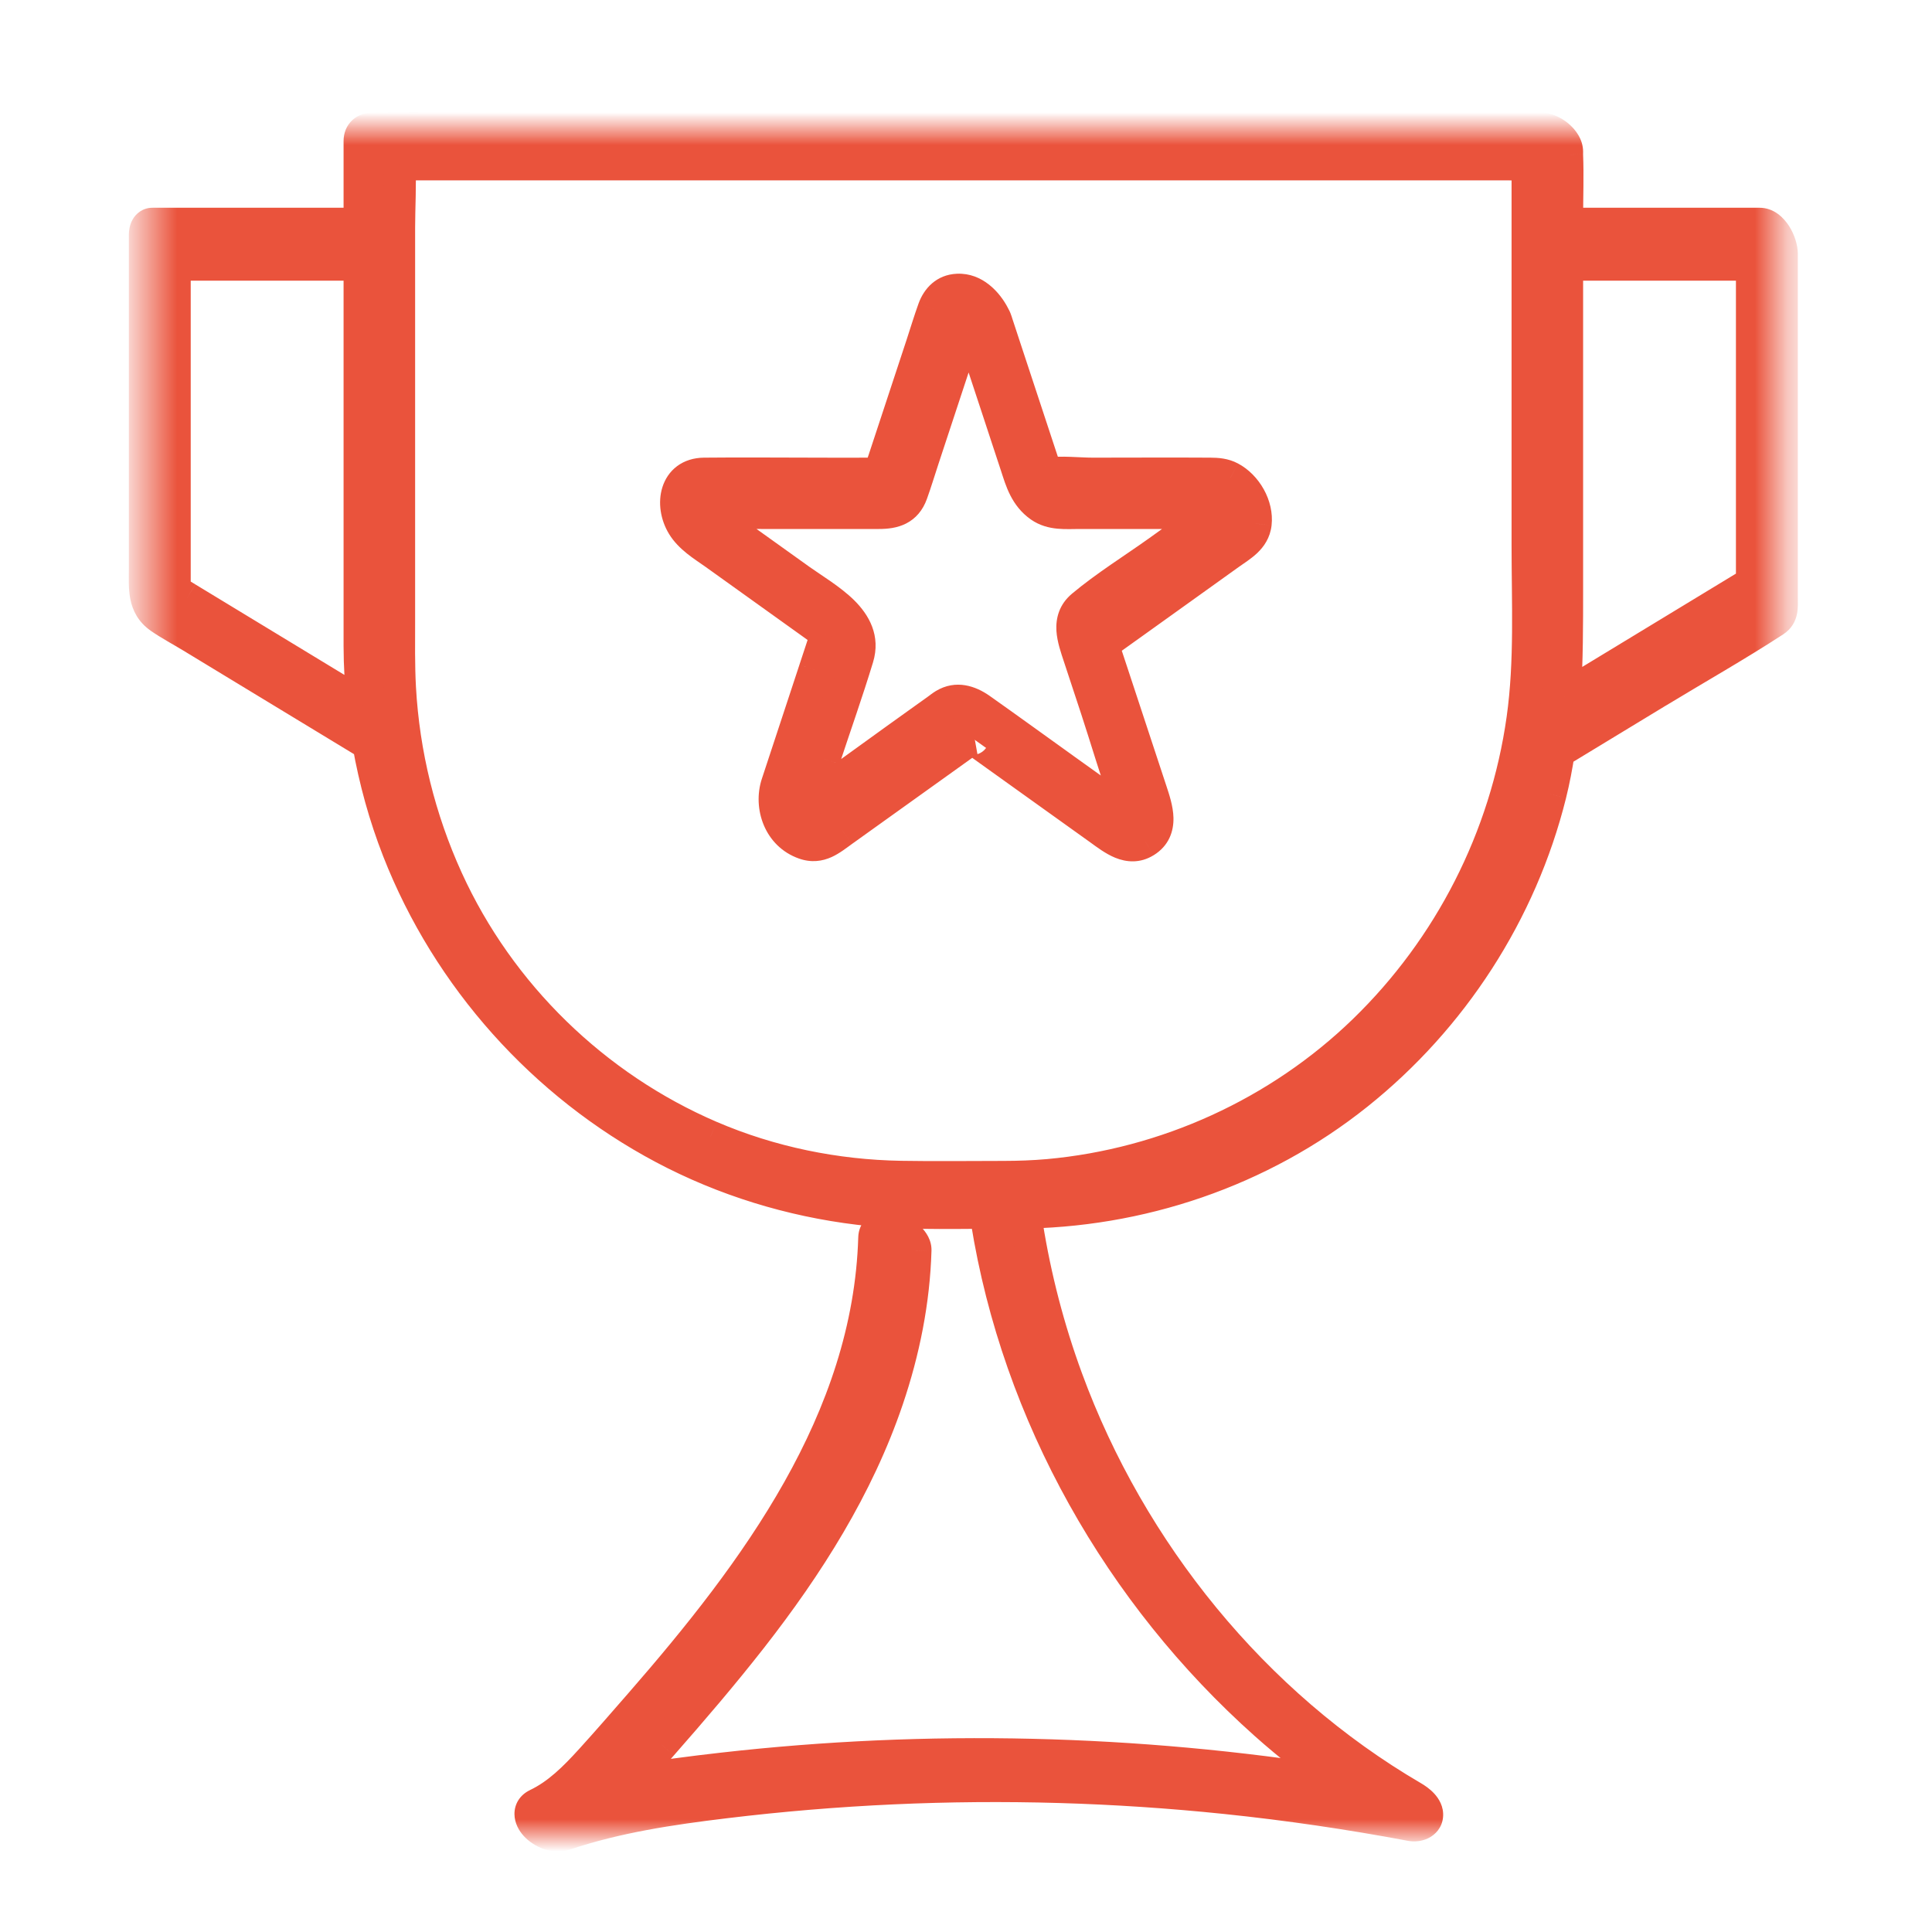 <svg width="60" height="60" viewBox="0 0 60 60" fill="none" xmlns="http://www.w3.org/2000/svg">
<mask id="mask0_438_17094" style="mask-type:alpha" maskUnits="userSpaceOnUse" x="4" y="3" width="52" height="54">
<path fill-rule="evenodd" clip-rule="evenodd" d="M4.5 3.981H55.334V57H4.5V3.981Z" fill="white"/>
</mask>
<g mask="url(#mask0_438_17094)">
<path fill-rule="evenodd" clip-rule="evenodd" d="M48.593 21.627C48.665 20.519 48.665 19.405 48.665 18.284V10.406V8.216H54.254H54.411V16.941V18.096C52.472 19.273 50.533 20.45 48.593 21.627ZM47.286 22.324C46.769 26.011 45.019 29.43 42.364 32.006C39.716 34.573 36.207 36.165 32.558 36.495C32.098 36.536 31.636 36.551 31.175 36.553C30.11 36.553 29.044 36.568 27.98 36.55C25.954 36.516 23.932 36.104 22.065 35.302C18.484 33.764 15.517 30.895 13.882 27.305C13.031 25.434 12.533 23.419 12.419 21.361C12.379 20.651 12.392 19.937 12.392 19.226V11.147V7.074C12.392 6.426 12.435 5.755 12.405 5.101H15.594H24.275H34.738H43.781H46.772C46.994 5.101 47.218 5.108 47.443 5.113V8.937V16.922C47.443 18.712 47.535 20.548 47.286 22.324ZM5.808 18.577C5.68 18.5 5.552 18.422 5.423 18.344V9.262V8.216H11.164H11.17V9.909V18.441C11.17 18.982 11.169 19.522 11.17 20.063C11.171 20.674 11.208 21.286 11.273 21.895C9.451 20.789 7.629 19.683 5.808 18.577ZM55.333 18.561V16.822V11.507V7.885C55.333 7.54 55.048 6.952 54.645 6.952H48.671H48.665V6.751C48.665 6.106 48.691 5.454 48.665 4.808C48.663 4.777 48.665 4.745 48.665 4.714C48.665 4.348 48.189 3.996 47.858 3.996H44.241H35.559H25.097H16.053C14.585 3.996 13.113 3.963 11.646 3.996C11.626 3.996 11.605 3.996 11.585 3.996C11.339 3.996 11.17 4.129 11.17 4.383V6.952H5.58H4.736C4.563 6.952 4.502 7.139 4.502 7.282V15.729V17.7C4.502 18.244 4.442 18.81 4.963 19.175C5.27 19.391 5.611 19.569 5.931 19.763C6.647 20.198 7.363 20.633 8.08 21.067C9.201 21.748 10.323 22.429 11.444 23.11C11.643 24.237 11.949 25.346 12.366 26.411C13.916 30.371 16.884 33.675 20.609 35.652C22.494 36.652 24.556 37.285 26.668 37.54C27.996 37.7 29.342 37.667 30.678 37.66C30.645 37.722 30.631 37.801 30.647 37.905C31.611 43.943 34.779 49.514 39.303 53.545C40.041 54.202 40.82 54.808 41.627 55.373C35.291 54.362 28.82 54.204 22.446 54.927C21.483 55.037 20.516 55.158 19.559 55.328C19.898 54.952 20.222 54.561 20.55 54.188C21.503 53.102 22.444 52.005 23.334 50.866C25.089 48.619 26.643 46.175 27.564 43.452C28.069 41.962 28.382 40.408 28.429 38.833C28.445 38.279 27.173 37.807 27.154 38.434C26.986 44.107 23.45 48.827 19.894 52.908C19.38 53.499 18.866 54.091 18.339 54.671C17.855 55.203 17.331 55.731 16.676 56.043C16.393 56.178 16.445 56.474 16.632 56.678C16.842 56.909 17.224 57.072 17.532 56.968C19.145 56.425 20.826 56.175 22.509 55.971C24.238 55.762 25.975 55.617 27.715 55.538C31.166 55.379 34.626 55.48 38.063 55.837C39.992 56.037 41.913 56.319 43.821 56.678C44.026 56.717 44.294 56.627 44.317 56.389C44.342 56.127 44.064 55.92 43.871 55.807C38.942 52.927 35.107 48.2 33.13 42.812C32.565 41.272 32.15 39.679 31.891 38.058C31.866 37.9 31.734 37.76 31.566 37.658H31.567C35.388 37.647 39.151 36.378 42.157 33.976C45.093 31.631 47.234 28.34 48.149 24.666C48.258 24.227 48.34 23.787 48.408 23.347C49.428 22.728 50.448 22.109 51.467 21.49C52.678 20.755 53.918 20.055 55.106 19.282C55.369 19.11 55.333 18.845 55.333 18.561Z" fill="#EA533C"/>
<path d="M48.665 8.216V7.716H48.165V8.216H48.665ZM54.411 8.216H54.911V7.716H54.411V8.216ZM54.411 18.096L54.671 18.523L54.911 18.377V18.096H54.411ZM42.364 32.006L42.712 32.365L42.712 32.365L42.364 32.006ZM32.558 36.495L32.603 36.993L32.603 36.993L32.558 36.495ZM31.175 36.553V37.053L31.176 37.053L31.175 36.553ZM27.98 36.55L27.971 37.05L27.971 37.05L27.98 36.55ZM22.065 35.302L22.263 34.843L22.262 34.843L22.065 35.302ZM13.882 27.305L13.427 27.512L13.427 27.512L13.882 27.305ZM12.419 21.361L11.92 21.389L11.92 21.389L12.419 21.361ZM12.405 5.101V4.601H11.882L11.906 5.124L12.405 5.101ZM47.443 5.113H47.943V4.623L47.453 4.613L47.443 5.113ZM5.423 18.344H4.923V18.626L5.164 18.772L5.423 18.344ZM5.423 8.216V7.716H4.923V8.216H5.423ZM11.17 8.216H11.67V7.716H11.17V8.216ZM11.17 20.063L10.67 20.064L10.67 20.064L11.17 20.063ZM11.273 21.895L11.013 22.322L11.877 22.846L11.77 21.842L11.273 21.895ZM48.665 6.952H48.165V7.452H48.665V6.952ZM48.665 4.808L49.164 4.788L49.164 4.787L48.665 4.808ZM11.646 3.996L11.652 4.496L11.657 4.496L11.646 3.996ZM11.17 6.952V7.452H11.67V6.952H11.17ZM4.963 19.175L4.676 19.585L4.676 19.585L4.963 19.175ZM5.931 19.763L5.671 20.191L5.672 20.191L5.931 19.763ZM8.08 21.067L8.339 20.64L8.339 20.64L8.08 21.067ZM11.444 23.11L11.937 23.023L11.897 22.8L11.704 22.682L11.444 23.11ZM12.366 26.411L11.9 26.593L11.9 26.593L12.366 26.411ZM20.609 35.652L20.844 35.21L20.844 35.21L20.609 35.652ZM26.668 37.54L26.608 38.036L26.608 38.036L26.668 37.54ZM30.678 37.66L31.12 37.894L31.511 37.155L30.675 37.16L30.678 37.66ZM30.647 37.905L30.153 37.983L30.153 37.984L30.647 37.905ZM39.303 53.545L38.971 53.918L38.971 53.918L39.303 53.545ZM41.627 55.373L41.548 55.867L41.913 54.964L41.627 55.373ZM22.446 54.927L22.389 54.43L22.389 54.43L22.446 54.927ZM19.559 55.328L19.188 54.993L18.211 56.076L19.647 55.82L19.559 55.328ZM20.55 54.188L20.175 53.858L20.174 53.858L20.55 54.188ZM23.334 50.866L23.728 51.174L23.728 51.174L23.334 50.866ZM27.564 43.452L27.091 43.292L27.091 43.292L27.564 43.452ZM28.429 38.833L27.929 38.817L27.929 38.818L28.429 38.833ZM27.154 38.434L27.654 38.449L27.654 38.449L27.154 38.434ZM19.894 52.908L19.517 52.58L19.517 52.58L19.894 52.908ZM18.339 54.671L18.709 55.007L18.709 55.007L18.339 54.671ZM16.676 56.043L16.461 55.591L16.461 55.592L16.676 56.043ZM16.632 56.678L17.001 56.342L17.001 56.341L16.632 56.678ZM17.532 56.968L17.692 57.442L17.692 57.442L17.532 56.968ZM22.509 55.971L22.569 56.468L22.569 56.468L22.509 55.971ZM27.715 55.538L27.737 56.037L27.737 56.037L27.715 55.538ZM38.063 55.837L38.114 55.34H38.114L38.063 55.837ZM43.821 56.678L43.728 57.169L43.728 57.169L43.821 56.678ZM44.317 56.389L44.815 56.436L44.815 56.436L44.317 56.389ZM43.871 55.807L43.619 56.239L43.62 56.239L43.871 55.807ZM33.13 42.812L33.599 42.64L33.599 42.64L33.13 42.812ZM31.891 38.058L31.397 38.136L31.397 38.137L31.891 38.058ZM31.566 37.658V37.158H29.771L31.307 38.086L31.566 37.658ZM31.567 37.658V38.158L31.568 38.158L31.567 37.658ZM42.157 33.976L42.469 34.367L42.469 34.367L42.157 33.976ZM48.149 24.666L48.634 24.787L48.634 24.786L48.149 24.666ZM48.408 23.347L48.148 22.92L47.949 23.041L47.914 23.271L48.408 23.347ZM51.467 21.49L51.208 21.063L51.208 21.063L51.467 21.49ZM55.106 19.282L54.833 18.863L54.833 18.863L55.106 19.282ZM49.092 21.66C49.166 20.532 49.165 19.402 49.165 18.284H48.165C48.165 19.408 48.165 20.506 48.094 21.595L49.092 21.66ZM49.165 18.284V10.406H48.165V18.284H49.165ZM49.165 10.406V8.216H48.165V10.406H49.165ZM48.665 8.716H54.254V7.716H48.665V8.716ZM54.254 8.716H54.411V7.716H54.254V8.716ZM53.911 8.216V16.941H54.911V8.216H53.911ZM53.911 16.941V18.096H54.911V16.941H53.911ZM54.152 17.668C52.212 18.846 50.273 20.023 48.334 21.2L48.853 22.055C50.792 20.878 52.731 19.701 54.671 18.523L54.152 17.668ZM46.791 22.255C46.289 25.831 44.592 29.148 42.015 31.647L42.712 32.365C45.447 29.712 47.249 26.191 47.781 22.394L46.791 22.255ZM42.015 31.647C39.451 34.134 36.049 35.677 32.513 35.997L32.603 36.993C36.364 36.653 39.981 35.013 42.712 32.365L42.015 31.647ZM32.513 35.997C32.072 36.036 31.625 36.052 31.173 36.053L31.176 37.053C31.648 37.051 32.125 37.036 32.603 36.993L32.513 35.997ZM31.175 36.053C30.1 36.053 29.047 36.068 27.988 36.05L27.971 37.05C29.041 37.068 30.12 37.053 31.175 37.053V36.053ZM27.988 36.05C26.024 36.017 24.066 35.618 22.263 34.843L21.868 35.762C23.798 36.591 25.884 37.014 27.971 37.05L27.988 36.05ZM22.262 34.843C18.794 33.353 15.919 30.574 14.337 27.098L13.427 27.512C15.114 31.217 18.174 34.175 21.868 35.762L22.262 34.843ZM14.337 27.098C13.511 25.283 13.029 23.329 12.918 21.334L11.92 21.389C12.038 23.509 12.55 25.585 13.427 27.512L14.337 27.098ZM12.918 21.334C12.88 20.641 12.892 19.949 12.892 19.226H11.892C11.892 19.925 11.879 20.661 11.92 21.389L12.918 21.334ZM12.892 19.226V11.147H11.892V19.226H12.892ZM12.892 11.147V7.074H11.892V11.147H12.892ZM12.892 7.074C12.892 6.477 12.935 5.74 12.905 5.079L11.906 5.124C11.935 5.769 11.892 6.376 11.892 7.074H12.892ZM12.405 5.601H15.594V4.601H12.405V5.601ZM15.594 5.601H24.275V4.601H15.594V5.601ZM24.275 5.601H34.738V4.601H24.275V5.601ZM34.738 5.601H43.781V4.601H34.738V5.601ZM43.781 5.601H46.772V4.601H43.781V5.601ZM46.772 5.601C46.987 5.601 47.201 5.608 47.433 5.613L47.453 4.613C47.236 4.609 47 4.601 46.772 4.601V5.601ZM46.943 5.113V8.937H47.943V5.113H46.943ZM46.943 8.937V16.922H47.943V8.937H46.943ZM46.943 16.922C46.943 18.748 47.034 20.524 46.791 22.255L47.781 22.394C48.037 20.572 47.943 18.677 47.943 16.922H46.943ZM6.067 18.149C5.938 18.072 5.812 17.995 5.682 17.916L5.164 18.772C5.292 18.849 5.421 18.928 5.55 19.005L6.067 18.149ZM5.923 18.344V9.262H4.923V18.344H5.923ZM5.923 9.262V8.216H4.923V9.262H5.923ZM5.423 8.716H11.164V7.716H5.423V8.716ZM11.164 8.716H11.17V7.716H11.164V8.716ZM10.67 8.216V9.909H11.67V8.216H10.67ZM10.67 9.909V18.441H11.67V9.909H10.67ZM10.67 18.441C10.67 18.98 10.669 19.523 10.67 20.064L11.67 20.062C11.669 19.522 11.67 18.983 11.67 18.441H10.67ZM10.67 20.064C10.671 20.695 10.709 21.324 10.776 21.947L11.77 21.842C11.707 21.248 11.671 20.654 11.67 20.062L10.67 20.064ZM11.532 21.467C9.711 20.362 7.889 19.256 6.068 18.15L5.549 19.005C7.37 20.111 9.192 21.216 11.013 22.322L11.532 21.467ZM55.833 18.561V16.822H54.833V18.561H55.833ZM55.833 16.822V11.507H54.833V16.822H55.833ZM55.833 11.507V7.885H54.833V11.507H55.833ZM55.833 7.885C55.833 7.601 55.725 7.276 55.561 7.02C55.405 6.776 55.102 6.452 54.645 6.452V7.452C54.618 7.452 54.611 7.441 54.629 7.454C54.649 7.468 54.682 7.501 54.718 7.558C54.754 7.614 54.785 7.68 54.805 7.745C54.827 7.813 54.833 7.862 54.833 7.885H55.833ZM54.645 6.452H48.671V7.452H54.645V6.452ZM48.671 6.452H48.665V7.452H48.671V6.452ZM49.165 6.952V6.751H48.165V6.952H49.165ZM49.165 6.751C49.165 6.135 49.191 5.445 49.164 4.788L48.165 4.829C48.191 5.462 48.165 6.077 48.165 6.751H49.165ZM49.164 4.787C49.163 4.768 49.165 4.776 49.165 4.714H48.165C48.165 4.715 48.163 4.786 48.165 4.83L49.164 4.787ZM49.165 4.714C49.165 4.32 48.921 4.014 48.706 3.834C48.487 3.652 48.176 3.496 47.858 3.496V4.496C47.857 4.496 47.881 4.497 47.928 4.517C47.973 4.536 48.021 4.565 48.065 4.602C48.109 4.639 48.139 4.674 48.154 4.701C48.17 4.728 48.165 4.732 48.165 4.714H49.165ZM47.858 3.496H44.241V4.496H47.858V3.496ZM44.241 3.496H35.559V4.496H44.241V3.496ZM35.559 3.496H25.097V4.496H35.559V3.496ZM25.097 3.496H16.053V4.496H25.097V3.496ZM16.053 3.496C14.601 3.496 13.109 3.463 11.635 3.496L11.657 4.496C13.118 4.463 14.57 4.496 16.053 4.496V3.496ZM11.639 3.496C11.623 3.496 11.615 3.496 11.585 3.496V4.496C11.595 4.496 11.628 4.496 11.652 4.496L11.639 3.496ZM11.585 3.496C11.376 3.496 11.141 3.553 10.953 3.721C10.755 3.897 10.67 4.139 10.67 4.383H11.67C11.67 4.375 11.671 4.385 11.663 4.404C11.655 4.426 11.639 4.448 11.618 4.468C11.575 4.506 11.548 4.496 11.585 4.496V3.496ZM10.67 4.383V6.952H11.67V4.383H10.67ZM11.17 6.452H5.58V7.452H11.17V6.452ZM5.58 6.452H4.736V7.452H5.58V6.452ZM4.736 6.452C4.428 6.452 4.222 6.635 4.119 6.816C4.028 6.978 4.002 7.153 4.002 7.282H5.002C5.002 7.282 5.002 7.282 5.002 7.282C5.002 7.282 5.002 7.282 5.002 7.281C5.002 7.281 5.002 7.281 5.002 7.281C5.002 7.281 5.002 7.28 5.002 7.28C5.002 7.279 5.002 7.278 5.002 7.279C5.002 7.28 5.002 7.283 5 7.287C4.998 7.292 4.995 7.3 4.989 7.31C4.977 7.331 4.951 7.368 4.902 7.4C4.848 7.436 4.788 7.452 4.736 7.452V6.452ZM4.002 7.282V15.729H5.002V7.282H4.002ZM4.002 15.729V17.7H5.002V15.729H4.002ZM4.002 17.7C4.002 17.93 3.984 18.283 4.046 18.601C4.116 18.955 4.289 19.313 4.676 19.585L5.25 18.766C5.116 18.672 5.058 18.564 5.028 18.408C4.99 18.215 5.002 18.013 5.002 17.7H4.002ZM4.676 19.585C4.998 19.811 5.392 20.02 5.671 20.191L6.191 19.336C5.83 19.117 5.541 18.971 5.25 18.766L4.676 19.585ZM5.672 20.191C6.387 20.625 7.104 21.06 7.82 21.495L8.339 20.64C7.622 20.205 6.907 19.771 6.19 19.336L5.672 20.191ZM7.82 21.495C8.942 22.175 10.063 22.856 11.185 23.537L11.704 22.682C10.582 22.001 9.461 21.321 8.339 20.64L7.82 21.495ZM10.952 23.197C11.157 24.355 11.471 25.496 11.9 26.593L12.832 26.229C12.428 25.196 12.13 24.119 11.937 23.023L10.952 23.197ZM11.9 26.593C13.494 30.665 16.545 34.061 20.375 36.094L20.844 35.21C17.223 33.289 14.338 30.076 12.832 26.229L11.9 26.593ZM20.375 36.094C22.315 37.123 24.437 37.774 26.608 38.036L26.727 37.043C24.675 36.796 22.672 36.181 20.844 35.21L20.375 36.094ZM26.608 38.036C27.975 38.201 29.36 38.167 30.681 38.16L30.675 37.16C29.324 37.167 28.017 37.199 26.727 37.043L26.608 38.036ZM30.236 37.426C30.145 37.599 30.123 37.791 30.153 37.983L31.141 37.827C31.139 37.817 31.141 37.822 31.139 37.837C31.137 37.852 31.131 37.873 31.12 37.894L30.236 37.426ZM30.153 37.984C31.137 44.141 34.365 49.815 38.971 53.918L39.636 53.172C35.194 49.214 32.086 43.745 31.141 37.826L30.153 37.984ZM38.971 53.918C39.725 54.59 40.519 55.208 41.34 55.783L41.913 54.964C41.12 54.408 40.358 53.814 39.636 53.172L38.971 53.918ZM41.705 54.88C35.326 53.861 28.809 53.702 22.389 54.43L22.502 55.424C28.83 54.706 35.257 54.862 41.548 55.867L41.705 54.88ZM22.389 54.43C21.424 54.54 20.444 54.663 19.472 54.836L19.647 55.82C20.588 55.653 21.542 55.533 22.502 55.424L22.389 54.43ZM19.93 55.663C20.268 55.289 20.615 54.871 20.926 54.517L20.174 53.858C19.829 54.251 19.528 54.616 19.188 54.993L19.93 55.663ZM20.926 54.517C21.881 53.43 22.829 52.324 23.728 51.174L22.94 50.558C22.058 51.686 21.125 52.775 20.175 53.858L20.926 54.517ZM23.728 51.174C25.501 48.904 27.091 46.41 28.038 43.612L27.091 43.292C26.194 45.941 24.677 48.335 22.94 50.558L23.728 51.174ZM28.038 43.612C28.556 42.082 28.88 40.479 28.928 38.847L27.929 38.818C27.884 40.337 27.581 41.842 27.091 43.292L28.038 43.612ZM28.928 38.847C28.939 38.511 28.755 38.25 28.585 38.088C28.409 37.919 28.185 37.792 27.966 37.718C27.759 37.647 27.485 37.599 27.224 37.674C27.085 37.714 26.937 37.795 26.823 37.938C26.709 38.083 26.66 38.253 26.654 38.419L27.654 38.449C27.654 38.459 27.648 38.507 27.607 38.56C27.566 38.611 27.52 38.629 27.503 38.634C27.489 38.639 27.494 38.634 27.525 38.637C27.555 38.639 27.595 38.648 27.643 38.664C27.743 38.698 27.835 38.754 27.893 38.81C27.959 38.872 27.927 38.878 27.929 38.817L28.928 38.847ZM26.654 38.419C26.492 43.898 23.074 48.498 19.517 52.58L20.271 53.237C23.826 49.157 27.48 44.316 27.654 38.449L26.654 38.419ZM19.517 52.58C19.001 53.172 18.491 53.76 17.969 54.335L18.709 55.007C19.24 54.423 19.758 53.826 20.271 53.237L19.517 52.58ZM17.969 54.334C17.487 54.865 17.02 55.326 16.461 55.591L16.891 56.495C17.642 56.137 18.223 55.542 18.709 55.007L17.969 54.334ZM16.461 55.592C16.152 55.739 15.975 56.019 15.977 56.339C15.98 56.614 16.113 56.852 16.263 57.016L17.001 56.341C16.986 56.325 16.978 56.311 16.975 56.304C16.971 56.297 16.977 56.306 16.977 56.33C16.978 56.358 16.97 56.4 16.944 56.44C16.918 56.48 16.891 56.494 16.891 56.494L16.461 55.592ZM16.262 57.015C16.425 57.194 16.644 57.337 16.879 57.42C17.113 57.503 17.404 57.539 17.692 57.442L17.373 56.494C17.352 56.501 17.298 56.508 17.212 56.477C17.126 56.447 17.049 56.394 17.001 56.342L16.262 57.015ZM17.692 57.442C19.253 56.916 20.891 56.671 22.569 56.468L22.449 55.475C20.762 55.679 19.038 55.934 17.373 56.494L17.692 57.442ZM22.569 56.468C24.286 56.26 26.01 56.116 27.737 56.037L27.692 55.038C25.939 55.118 24.19 55.264 22.449 55.475L22.569 56.468ZM27.737 56.037C31.164 55.88 34.599 55.98 38.011 56.334L38.114 55.34C34.653 54.98 31.168 54.879 27.692 55.038L27.737 56.037ZM38.011 56.334C39.927 56.533 41.834 56.813 43.728 57.169L43.913 56.186C41.993 55.826 40.058 55.542 38.114 55.34L38.011 56.334ZM43.728 57.169C43.927 57.206 44.157 57.185 44.359 57.086C44.575 56.979 44.784 56.764 44.815 56.436L43.819 56.342C43.822 56.307 43.837 56.269 43.861 56.237C43.884 56.207 43.907 56.194 43.916 56.189C43.925 56.185 43.927 56.185 43.921 56.186C43.916 56.187 43.912 56.186 43.913 56.186L43.728 57.169ZM44.815 56.436C44.846 56.105 44.681 55.853 44.544 55.704C44.405 55.552 44.238 55.442 44.123 55.375L43.62 56.239C43.697 56.285 43.766 56.335 43.807 56.38C43.852 56.428 43.813 56.411 43.819 56.342L44.815 56.436ZM44.124 55.376C39.299 52.557 35.538 47.924 33.599 42.64L32.661 42.984C34.675 48.475 38.584 53.297 43.619 56.239L44.124 55.376ZM33.599 42.64C33.045 41.13 32.639 39.569 32.385 37.979L31.397 38.137C31.662 39.79 32.084 41.414 32.661 42.984L33.599 42.64ZM32.385 37.979C32.325 37.606 32.041 37.362 31.824 37.23L31.307 38.086C31.356 38.116 31.386 38.143 31.401 38.16C31.415 38.178 31.403 38.17 31.397 38.136L32.385 37.979ZM31.566 38.158H31.567V37.158H31.566V38.158ZM31.568 38.158C35.498 38.147 39.372 36.842 42.469 34.367L41.845 33.586C38.931 35.914 35.278 37.148 31.565 37.158L31.568 38.158ZM42.469 34.367C45.489 31.954 47.692 28.57 48.634 24.787L47.664 24.545C46.775 28.111 44.697 31.307 41.845 33.586L42.469 34.367ZM48.634 24.786C48.748 24.329 48.833 23.873 48.902 23.423L47.914 23.271C47.847 23.701 47.768 24.125 47.664 24.545L48.634 24.786ZM48.667 23.775C49.687 23.155 50.707 22.537 51.727 21.917L51.208 21.063C50.188 21.682 49.169 22.301 48.148 22.92L48.667 23.775ZM51.727 21.918C52.919 21.194 54.183 20.479 55.378 19.701L54.833 18.863C53.653 19.63 52.438 20.316 51.208 21.063L51.727 21.918ZM55.378 19.701C55.642 19.529 55.764 19.292 55.809 19.058C55.845 18.873 55.833 18.653 55.833 18.561H54.833C54.833 18.601 54.833 18.641 54.834 18.674C54.834 18.708 54.834 18.737 54.834 18.764C54.834 18.82 54.831 18.85 54.827 18.869C54.824 18.884 54.822 18.881 54.829 18.87C54.837 18.858 54.843 18.856 54.833 18.863L55.378 19.701Z" fill="#EA533C"/>
</g>
<path fill-rule="evenodd" clip-rule="evenodd" d="M25.83 19.797C25.849 19.812 25.869 19.827 25.871 19.825C25.855 19.837 25.842 19.823 25.83 19.797ZM35.986 17.117C35.201 17.679 34.35 18.202 33.612 18.822C33.107 19.246 33.339 19.853 33.51 20.374C33.691 20.921 33.871 21.468 34.051 22.015C34.363 22.961 34.639 23.93 34.988 24.865C34.996 24.864 34.999 24.866 34.991 24.871C34.995 24.883 34.999 24.895 35.003 24.906C34.973 24.902 34.958 24.897 34.95 24.892C34.931 24.909 34.907 24.947 34.89 24.961C34.821 25.016 34.752 25.028 34.665 25.035C34.653 25.035 34.743 25.08 34.701 25.067C34.603 25.035 34.491 24.917 34.41 24.858C33.95 24.529 33.491 24.201 33.032 23.872C32.168 23.254 31.309 22.629 30.442 22.017C30.095 21.773 29.706 21.658 29.319 21.891C29.247 21.934 29.18 21.99 29.112 22.038C28.683 22.346 28.254 22.653 27.825 22.96C26.941 23.593 26.066 24.242 25.172 24.86C25.314 24.43 25.456 24 25.597 23.57C25.942 22.524 26.312 21.483 26.633 20.429C26.99 19.257 25.643 18.581 24.857 18.018C23.918 17.346 22.98 16.674 22.042 16.003C22.118 15.953 22.171 15.938 22.267 15.928C22.29 15.926 22.315 15.928 22.338 15.928C22.772 15.921 23.207 15.928 23.642 15.928H27.298C27.764 15.928 28.138 15.817 28.315 15.328C28.443 14.973 28.552 14.609 28.67 14.25C29.055 13.081 29.44 11.913 29.826 10.744C29.862 10.634 29.887 10.502 29.94 10.398C29.964 10.351 29.99 10.309 30.035 10.276C30.048 10.267 30.112 10.247 30.167 10.232C30.445 11.074 30.722 11.916 31 12.758C31.187 13.328 31.375 13.898 31.563 14.467C31.721 14.948 31.851 15.406 32.301 15.723C32.665 15.979 33.099 15.928 33.522 15.928H35.402H37.356H37.651C37.59 15.97 37.53 16.011 37.471 16.053C36.976 16.408 36.481 16.762 35.986 17.117ZM35.007 24.916C35.012 24.93 35.016 24.944 35.022 24.957C35.037 24.999 35.011 24.938 35.007 24.916ZM24.819 25.034C24.818 25.034 24.817 25.034 24.816 25.035C24.75 25.073 24.811 24.955 24.819 25.034ZM38.214 14.836C38.014 14.729 37.807 14.715 37.587 14.713C36.373 14.705 35.159 14.713 33.945 14.713C33.49 14.713 32.97 14.644 32.52 14.713C32.487 14.627 32.443 14.538 32.426 14.487C32.024 13.268 31.622 12.048 31.219 10.828C31.133 10.564 31.046 10.301 30.959 10.038C30.949 10.002 30.939 9.969 30.927 9.941C30.913 9.897 30.889 9.848 30.861 9.799C30.647 9.378 30.243 8.98 29.741 9.001C29.361 9.017 29.117 9.262 28.996 9.597C28.864 9.963 28.752 10.336 28.631 10.706C28.239 11.893 27.847 13.081 27.456 14.269C27.355 14.573 27.309 14.71 26.944 14.713C26.443 14.718 25.943 14.713 25.442 14.713C24.249 14.713 23.055 14.7 21.862 14.713C20.968 14.724 20.807 15.673 21.206 16.325C21.434 16.699 21.816 16.921 22.165 17.171C23.227 17.932 24.289 18.692 25.351 19.453C25.45 19.523 25.549 19.606 25.652 19.679C25.606 19.785 25.581 19.957 25.556 20.031C25.471 20.288 25.387 20.545 25.302 20.802C24.913 21.983 24.524 23.163 24.135 24.343C23.899 25.056 24.215 25.922 24.978 26.191C25.472 26.365 25.803 26.064 26.169 25.802C27.234 25.04 28.3 24.276 29.366 23.513L29.878 23.146C30.021 23.044 30.09 23.011 30.273 22.979C30.25 22.983 30.16 22.897 30.262 22.969C30.316 23.007 30.369 23.046 30.423 23.084C30.62 23.225 30.816 23.366 31.013 23.507L34.16 25.761C34.566 26.051 35.052 26.451 35.566 26.134C36.156 25.769 35.921 25.088 35.748 24.563C35.35 23.356 34.952 22.149 34.554 20.942C34.477 20.71 34.401 20.477 34.324 20.244C34.31 20.201 34.295 20.118 34.274 20.046C34.297 20.008 34.35 19.946 34.356 19.94C34.36 19.936 34.366 19.933 34.37 19.93C34.406 19.896 34.453 19.87 34.492 19.842C34.66 19.722 34.828 19.602 34.996 19.482L38.177 17.203C38.532 16.95 38.94 16.735 38.993 16.259C39.055 15.71 38.704 15.096 38.214 14.836Z" fill="#EA533C"/>
<path d="M25.871 19.825L26.176 20.222L25.586 19.415L25.871 19.825ZM33.612 18.822L33.933 19.205L33.933 19.205L33.612 18.822ZM33.51 20.374L33.035 20.53L33.035 20.53L33.51 20.374ZM34.051 22.015L33.576 22.171L33.576 22.171L34.051 22.015ZM34.988 24.865L34.52 25.04L34.646 25.377L35.006 25.364L34.988 24.865ZM34.991 24.871L34.748 24.434L34.381 24.637L34.518 25.034L34.991 24.871ZM35.003 24.906L34.933 25.401L35.769 25.52L35.471 24.73L35.003 24.906ZM34.95 24.892L35.198 24.458L34.882 24.277L34.612 24.523L34.95 24.892ZM34.89 24.961L35.202 25.352L35.205 25.349L34.89 24.961ZM34.665 25.035L34.687 25.535L34.696 25.534L34.704 25.534L34.665 25.035ZM34.701 25.067L34.545 25.542L34.547 25.543L34.701 25.067ZM34.41 24.858L34.701 24.452L34.701 24.452L34.41 24.858ZM33.032 23.872L32.74 24.278L32.74 24.278L33.032 23.872ZM30.442 22.017L30.73 21.608L30.73 21.608L30.442 22.017ZM29.319 21.891L29.575 22.32L29.576 22.32L29.319 21.891ZM29.112 22.038L29.404 22.445L29.404 22.445L29.112 22.038ZM27.825 22.96L28.116 23.367L28.116 23.367L27.825 22.96ZM25.172 24.86L24.697 24.704L24.23 26.12L25.456 25.272L25.172 24.86ZM25.597 23.57L25.122 23.413L25.122 23.414L25.597 23.57ZM26.633 20.429L27.111 20.575L27.111 20.575L26.633 20.429ZM24.857 18.018L25.148 17.611L25.148 17.611L24.857 18.018ZM22.042 16.003L21.767 15.585L21.159 15.985L21.751 16.409L22.042 16.003ZM22.267 15.928L22.317 16.426L22.319 16.425L22.267 15.928ZM22.338 15.928L22.344 16.428L22.346 16.428L22.338 15.928ZM28.315 15.328L27.844 15.158L27.844 15.158L28.315 15.328ZM28.67 14.25L28.195 14.094L28.195 14.094L28.67 14.25ZM29.826 10.744L30.301 10.901L30.301 10.9L29.826 10.744ZM29.94 10.398L30.385 10.625L30.386 10.624L29.94 10.398ZM30.035 10.276L30.329 10.681L30.33 10.68L30.035 10.276ZM30.167 10.232L30.642 10.076L30.494 9.628L30.038 9.749L30.167 10.232ZM31 12.758L30.525 12.914L30.525 12.914L31 12.758ZM31.563 14.467L31.088 14.624L31.088 14.624L31.563 14.467ZM32.301 15.723L32.588 15.314L32.588 15.314L32.301 15.723ZM37.651 15.928L37.935 16.34L39.253 15.428H37.651V15.928ZM37.471 16.053L37.762 16.46L37.762 16.46L37.471 16.053ZM35.022 24.957L35.489 24.78L35.488 24.778L35.022 24.957ZM24.816 25.035L25.065 25.469L25.078 25.461L25.09 25.453L24.816 25.035ZM37.587 14.713L37.59 14.213L37.59 14.213L37.587 14.713ZM32.52 14.713L32.054 14.894L32.199 15.268L32.595 15.207L32.52 14.713ZM32.426 14.487L32.901 14.332L32.901 14.331L32.426 14.487ZM31.219 10.828L30.745 10.984L30.745 10.984L31.219 10.828ZM30.959 10.038L30.477 10.172L30.481 10.183L30.484 10.194L30.959 10.038ZM30.927 9.941L30.452 10.098L30.458 10.114L30.464 10.129L30.927 9.941ZM30.861 9.799L30.415 10.026L30.42 10.036L30.426 10.045L30.861 9.799ZM29.741 9.001L29.72 8.501L29.72 8.501L29.741 9.001ZM28.996 9.597L29.466 9.767L29.467 9.767L28.996 9.597ZM28.631 10.706L28.156 10.549L28.156 10.549L28.631 10.706ZM27.456 14.269L27.931 14.425L27.931 14.425L27.456 14.269ZM26.944 14.713L26.948 15.213L26.948 15.213L26.944 14.713ZM21.862 14.713L21.868 15.213L21.868 15.213L21.862 14.713ZM21.206 16.325L20.779 16.585L20.779 16.585L21.206 16.325ZM22.165 17.171L22.456 16.764L22.456 16.764L22.165 17.171ZM25.351 19.453L25.06 19.86L25.06 19.86L25.351 19.453ZM25.652 19.679L26.111 19.878L26.271 19.507L25.942 19.272L25.652 19.679ZM25.556 20.031L26.031 20.188L26.031 20.187L25.556 20.031ZM25.302 20.802L24.827 20.645L24.827 20.646L25.302 20.802ZM24.135 24.343L23.66 24.186L23.66 24.186L24.135 24.343ZM24.978 26.191L25.145 25.72L25.145 25.72L24.978 26.191ZM26.169 25.802L25.878 25.396L25.877 25.396L26.169 25.802ZM29.366 23.513L29.075 23.107L29.075 23.107L29.366 23.513ZM29.878 23.146L29.588 22.739L29.587 22.739L29.878 23.146ZM30.273 22.979L30.364 23.47L30.187 22.486L30.273 22.979ZM30.262 22.969L30.55 22.561L30.549 22.56L30.262 22.969ZM30.423 23.084L30.714 22.678L30.714 22.678L30.423 23.084ZM31.013 23.507L30.722 23.914L30.722 23.914L31.013 23.507ZM34.16 25.761L33.869 26.167L33.869 26.167L34.16 25.761ZM35.566 26.134L35.828 26.559L35.829 26.559L35.566 26.134ZM35.748 24.563L36.223 24.407L36.223 24.407L35.748 24.563ZM34.554 20.942L34.079 21.099L34.079 21.099L34.554 20.942ZM34.324 20.244L33.849 20.401L33.849 20.401L34.324 20.244ZM34.274 20.046L33.848 19.784L33.732 19.973L33.793 20.185L34.274 20.046ZM34.356 19.94L34.005 19.584L33.998 19.591L34.356 19.94ZM34.37 19.93L34.028 19.565L34.02 19.573L34.37 19.93ZM34.492 19.842L34.202 19.435L34.201 19.436L34.492 19.842ZM34.996 19.482L35.286 19.889L35.287 19.889L34.996 19.482ZM38.177 17.203L37.886 16.797L37.886 16.797L38.177 17.203ZM38.993 16.259L38.496 16.203L38.496 16.204L38.993 16.259ZM25.519 20.189C25.53 20.198 25.549 20.212 25.569 20.227C25.577 20.232 25.599 20.247 25.626 20.262C25.637 20.268 25.671 20.286 25.716 20.301C25.738 20.308 25.787 20.322 25.849 20.325C25.906 20.327 26.043 20.323 26.176 20.222L25.567 19.428C25.699 19.327 25.837 19.323 25.892 19.326C25.954 19.328 26.002 19.342 26.023 19.349C26.067 19.363 26.099 19.381 26.107 19.385C26.129 19.397 26.144 19.408 26.144 19.408C26.149 19.411 26.148 19.411 26.141 19.406L25.519 20.189ZM25.586 19.415C25.645 19.373 25.742 19.327 25.868 19.329C25.995 19.331 26.092 19.382 26.153 19.429C26.21 19.472 26.243 19.517 26.258 19.54C26.274 19.565 26.283 19.585 26.287 19.594L25.373 20C25.384 20.025 25.432 20.136 25.544 20.222C25.612 20.274 25.717 20.327 25.851 20.329C25.984 20.331 26.089 20.283 26.157 20.236L25.586 19.415ZM35.695 16.71C34.951 17.243 34.047 17.804 33.29 18.439L33.933 19.205C34.654 18.599 35.451 18.115 36.277 17.523L35.695 16.71ZM33.29 18.439C32.89 18.775 32.785 19.202 32.808 19.591C32.83 19.942 32.959 20.297 33.035 20.53L33.985 20.218C33.89 19.93 33.818 19.721 33.807 19.531C33.798 19.382 33.829 19.293 33.933 19.205L33.29 18.439ZM33.035 20.53C33.216 21.077 33.396 21.624 33.576 22.171L34.526 21.858C34.346 21.311 34.166 20.764 33.985 20.217L33.035 20.53ZM33.576 22.171C33.879 23.09 34.167 24.095 34.52 25.04L35.457 24.69C35.111 23.765 34.847 22.833 34.526 21.858L33.576 22.171ZM35.006 25.364C34.994 25.365 34.961 25.366 34.919 25.36C34.899 25.356 34.86 25.349 34.813 25.331C34.773 25.316 34.678 25.273 34.599 25.171C34.502 25.044 34.475 24.885 34.512 24.742C34.541 24.627 34.604 24.554 34.63 24.526C34.685 24.468 34.74 24.438 34.748 24.434L35.233 25.308C35.246 25.301 35.304 25.27 35.36 25.21C35.387 25.181 35.45 25.108 35.48 24.992C35.517 24.848 35.49 24.688 35.392 24.561C35.313 24.458 35.217 24.415 35.176 24.399C35.129 24.381 35.089 24.374 35.067 24.37C35.022 24.364 34.986 24.364 34.971 24.365L35.006 25.364ZM34.518 25.034C34.522 25.045 34.528 25.064 34.535 25.083L35.471 24.73C35.469 24.726 35.468 24.721 35.463 24.707L34.518 25.034ZM35.074 24.411C35.072 24.411 35.083 24.412 35.101 24.417C35.12 24.423 35.156 24.434 35.198 24.458L34.701 25.326C34.795 25.38 34.888 25.395 34.933 25.401L35.074 24.411ZM34.612 24.523C34.596 24.538 34.584 24.551 34.574 24.561C34.565 24.571 34.557 24.581 34.551 24.588C34.54 24.601 34.529 24.615 34.526 24.619C34.52 24.627 34.521 24.625 34.524 24.622C34.526 24.619 34.531 24.614 34.538 24.607C34.544 24.6 34.557 24.587 34.575 24.573L35.205 25.349C35.227 25.331 35.244 25.315 35.255 25.303C35.267 25.291 35.277 25.28 35.284 25.272C35.297 25.257 35.308 25.242 35.312 25.237C35.319 25.228 35.319 25.228 35.319 25.229C35.318 25.23 35.315 25.233 35.311 25.238C35.306 25.242 35.298 25.251 35.287 25.261L34.612 24.523ZM34.578 24.57C34.586 24.564 34.596 24.557 34.61 24.55C34.623 24.543 34.635 24.539 34.644 24.536C34.652 24.534 34.657 24.533 34.654 24.534C34.65 24.534 34.643 24.535 34.627 24.537L34.704 25.534C34.817 25.525 35.012 25.503 35.202 25.352L34.578 24.57ZM34.644 24.535C34.624 24.536 34.596 24.539 34.563 24.546C34.531 24.552 34.484 24.565 34.432 24.593C34.379 24.621 34.312 24.668 34.258 24.744C34.201 24.824 34.172 24.913 34.166 25C34.16 25.082 34.175 25.149 34.19 25.194C34.205 25.239 34.224 25.273 34.237 25.296C34.264 25.34 34.291 25.37 34.305 25.384C34.332 25.412 34.357 25.431 34.365 25.437C34.377 25.446 34.386 25.453 34.392 25.457C34.404 25.465 34.415 25.472 34.42 25.475C34.423 25.477 34.426 25.478 34.428 25.48C34.431 25.481 34.432 25.482 34.433 25.483C34.437 25.485 34.434 25.483 34.429 25.48C34.427 25.478 34.42 25.474 34.411 25.467C34.406 25.464 34.383 25.446 34.356 25.419C34.344 25.407 34.313 25.375 34.283 25.326C34.268 25.301 34.246 25.258 34.23 25.202C34.214 25.144 34.201 25.056 34.225 24.954C34.251 24.845 34.311 24.755 34.385 24.691C34.453 24.632 34.522 24.604 34.566 24.591C34.611 24.577 34.65 24.573 34.674 24.571C34.7 24.569 34.721 24.569 34.736 24.57C34.765 24.571 34.788 24.575 34.8 24.577C34.813 24.58 34.823 24.582 34.829 24.584C34.842 24.587 34.851 24.59 34.854 24.591L34.547 25.543C34.556 25.545 34.569 25.549 34.585 25.553C34.593 25.555 34.605 25.558 34.619 25.561C34.632 25.563 34.656 25.567 34.685 25.569C34.701 25.569 34.722 25.57 34.748 25.568C34.773 25.566 34.812 25.561 34.858 25.547C34.902 25.534 34.971 25.506 35.039 25.447C35.074 25.417 35.108 25.379 35.137 25.332C35.166 25.286 35.187 25.235 35.199 25.184C35.223 25.081 35.21 24.993 35.194 24.936C35.178 24.879 35.156 24.836 35.141 24.811C35.124 24.784 35.109 24.764 35.097 24.75C35.086 24.736 35.075 24.724 35.067 24.716C35.051 24.7 35.037 24.688 35.029 24.681C35.02 24.674 35.012 24.668 35.006 24.664C34.995 24.656 34.986 24.649 34.981 24.646C34.97 24.639 34.96 24.632 34.955 24.63C34.947 24.624 34.949 24.626 34.944 24.623C34.942 24.621 34.945 24.623 34.951 24.627C34.954 24.629 34.961 24.634 34.97 24.641C34.975 24.645 34.982 24.65 34.99 24.657C34.998 24.664 35.011 24.675 35.026 24.691C35.038 24.704 35.065 24.733 35.092 24.776C35.105 24.799 35.124 24.833 35.139 24.878C35.154 24.923 35.169 24.99 35.163 25.071C35.157 25.158 35.128 25.247 35.071 25.326C35.016 25.403 34.95 25.45 34.897 25.478C34.845 25.505 34.798 25.518 34.767 25.525C34.734 25.531 34.707 25.534 34.687 25.535L34.644 24.535ZM34.856 24.591C34.888 24.602 34.903 24.613 34.897 24.609C34.893 24.606 34.883 24.599 34.864 24.584C34.843 24.567 34.826 24.553 34.798 24.529C34.774 24.509 34.739 24.479 34.701 24.452L34.118 25.265C34.118 25.265 34.118 25.265 34.119 25.265C34.119 25.265 34.12 25.266 34.121 25.267C34.122 25.268 34.125 25.27 34.128 25.273C34.135 25.278 34.143 25.285 34.154 25.294C34.172 25.309 34.204 25.337 34.235 25.361C34.266 25.387 34.307 25.419 34.354 25.449C34.399 25.478 34.465 25.516 34.545 25.542L34.856 24.591ZM34.701 24.452C34.241 24.123 33.782 23.794 33.322 23.465L32.74 24.278C33.2 24.607 33.659 24.936 34.118 25.265L34.701 24.452ZM33.323 23.465C32.464 22.85 31.599 22.221 30.73 21.608L30.154 22.426C31.02 23.036 31.873 23.657 32.74 24.278L33.323 23.465ZM30.73 21.608C30.308 21.311 29.693 21.083 29.061 21.462L29.576 22.32C29.666 22.266 29.74 22.257 29.817 22.269C29.906 22.283 30.018 22.331 30.154 22.426L30.73 21.608ZM29.062 21.462C28.969 21.517 28.843 21.617 28.821 21.632L29.404 22.445C29.518 22.363 29.524 22.35 29.575 22.32L29.062 21.462ZM28.821 21.632C28.607 21.786 28.392 21.939 28.177 22.093C27.963 22.247 27.748 22.4 27.534 22.554L28.116 23.367C28.331 23.213 28.545 23.06 28.76 22.906C28.974 22.752 29.189 22.599 29.404 22.445L28.821 21.632ZM27.534 22.554C26.64 23.194 25.778 23.833 24.887 24.449L25.456 25.272C26.354 24.651 27.242 23.993 28.116 23.367L27.534 22.554ZM25.647 25.017C25.788 24.587 25.93 24.157 26.072 23.727L25.122 23.414C24.981 23.844 24.839 24.274 24.697 24.704L25.647 25.017ZM26.072 23.727C26.412 22.696 26.788 21.635 27.111 20.575L26.155 20.284C25.836 21.331 25.473 22.353 25.122 23.413L26.072 23.727ZM27.111 20.575C27.366 19.737 26.982 19.091 26.525 18.639C26.097 18.217 25.482 17.851 25.148 17.611L24.566 18.424C25.017 18.748 25.468 19.001 25.822 19.351C26.146 19.671 26.256 19.949 26.155 20.284L27.111 20.575ZM25.148 17.611C24.209 16.94 23.271 16.268 22.333 15.596L21.751 16.409C22.689 17.081 23.627 17.753 24.566 18.425L25.148 17.611ZM22.317 16.42C22.323 16.416 22.323 16.417 22.319 16.419C22.317 16.42 22.314 16.421 22.311 16.423C22.307 16.424 22.303 16.425 22.3 16.426C22.293 16.429 22.289 16.429 22.291 16.429C22.293 16.428 22.301 16.427 22.317 16.426L22.217 15.431C22.063 15.446 21.926 15.48 21.767 15.585L22.317 16.42ZM22.319 16.425C22.307 16.427 22.297 16.427 22.293 16.427C22.288 16.427 22.286 16.427 22.289 16.427C22.29 16.427 22.291 16.427 22.294 16.427C22.297 16.427 22.301 16.428 22.306 16.428C22.314 16.428 22.328 16.428 22.344 16.428L22.332 15.428C22.337 15.428 22.339 15.428 22.335 15.428C22.334 15.428 22.332 15.428 22.329 15.428C22.326 15.428 22.321 15.428 22.317 15.428C22.3 15.427 22.261 15.426 22.215 15.431L22.319 16.425ZM22.346 16.428C22.776 16.421 23.196 16.428 23.642 16.428V15.428C23.219 15.428 22.769 15.421 22.33 15.428L22.346 16.428ZM23.642 16.428H27.298V15.428H23.642V16.428ZM27.298 16.428C27.561 16.428 27.865 16.399 28.142 16.257C28.441 16.104 28.658 15.849 28.785 15.498L27.844 15.158C27.794 15.297 27.736 15.341 27.687 15.367C27.618 15.402 27.502 15.428 27.298 15.428V16.428ZM28.785 15.498C28.916 15.135 29.033 14.747 29.145 14.407L28.195 14.094C28.071 14.472 27.97 14.811 27.844 15.158L28.785 15.498ZM29.145 14.407C29.53 13.238 29.915 12.069 30.301 10.901L29.351 10.588C28.965 11.756 28.58 12.925 28.195 14.094L29.145 14.407ZM30.301 10.9C30.322 10.836 30.347 10.742 30.357 10.708C30.372 10.655 30.381 10.634 30.385 10.625L29.495 10.17C29.446 10.266 29.416 10.363 29.396 10.429C29.372 10.515 29.366 10.542 29.351 10.588L30.301 10.9ZM30.386 10.624C30.392 10.611 30.39 10.618 30.38 10.631C30.369 10.646 30.352 10.665 30.329 10.681L29.742 9.872C29.601 9.974 29.531 10.099 29.494 10.172L30.386 10.624ZM30.33 10.68C30.309 10.695 30.292 10.706 30.282 10.711C30.272 10.717 30.263 10.721 30.258 10.724C30.247 10.729 30.24 10.732 30.238 10.732C30.234 10.734 30.235 10.734 30.242 10.731C30.256 10.727 30.276 10.721 30.296 10.715L30.038 9.749C30.003 9.758 29.964 9.77 29.929 9.781C29.912 9.787 29.891 9.794 29.869 9.803C29.867 9.804 29.803 9.827 29.741 9.872L30.33 10.68ZM29.692 10.389C29.97 11.23 30.247 12.072 30.525 12.914L31.474 12.601C31.197 11.759 30.919 10.917 30.642 10.076L29.692 10.389ZM30.525 12.914C30.619 13.199 30.712 13.484 30.806 13.769C30.9 14.054 30.994 14.339 31.088 14.624L32.038 14.311C31.944 14.026 31.85 13.741 31.756 13.456C31.662 13.171 31.568 12.886 31.474 12.601L30.525 12.914ZM31.088 14.624C31.233 15.065 31.403 15.703 32.013 16.132L32.588 15.314C32.298 15.11 32.209 14.831 32.038 14.31L31.088 14.624ZM32.013 16.132C32.29 16.326 32.583 16.395 32.843 16.419C33.08 16.442 33.351 16.428 33.522 16.428V15.428C33.27 15.428 33.112 15.44 32.936 15.424C32.782 15.409 32.675 15.375 32.588 15.314L32.013 16.132ZM33.522 16.428H35.402V15.428H33.522V16.428ZM35.402 16.428H37.356V15.428H35.402V16.428ZM37.356 16.428H37.651V15.428H37.356V16.428ZM37.366 15.517C37.309 15.557 37.243 15.602 37.179 15.647L37.762 16.46C37.816 16.421 37.871 16.383 37.935 16.34L37.366 15.517ZM37.18 15.647C36.932 15.824 36.685 16.001 36.437 16.178C36.19 16.356 35.942 16.533 35.695 16.71L36.277 17.523C36.524 17.346 36.772 17.169 37.019 16.992C37.267 16.814 37.514 16.637 37.762 16.46L37.18 15.647ZM34.539 25.093C34.539 25.092 34.539 25.092 34.542 25.101C34.544 25.107 34.549 25.122 34.555 25.137L35.488 24.778C35.489 24.78 35.489 24.781 35.487 24.773C35.485 24.768 35.48 24.754 35.474 24.74L34.539 25.093ZM34.554 25.135C34.556 25.139 34.555 25.137 34.553 25.132C34.553 25.131 34.549 25.12 34.544 25.105C34.544 25.104 34.535 25.072 34.53 25.032C34.529 25.019 34.526 24.996 34.526 24.968C34.527 24.947 34.528 24.881 34.556 24.803C34.584 24.725 34.682 24.529 34.931 24.481C35.136 24.441 35.281 24.54 35.312 24.561C35.392 24.617 35.435 24.684 35.435 24.684C35.448 24.702 35.456 24.716 35.46 24.722C35.468 24.736 35.473 24.747 35.475 24.75C35.479 24.759 35.482 24.766 35.483 24.767C35.484 24.77 35.484 24.772 35.485 24.773C35.485 24.773 35.485 24.774 35.486 24.774C35.486 24.774 35.486 24.774 35.485 24.774C35.485 24.773 35.485 24.773 35.486 24.774C35.486 24.775 35.487 24.778 35.489 24.784C35.49 24.787 35.494 24.802 35.498 24.823L34.516 25.01C34.528 25.076 34.555 25.141 34.558 25.147C34.56 25.153 34.563 25.161 34.567 25.169C34.569 25.173 34.572 25.181 34.577 25.191C34.579 25.195 34.585 25.207 34.593 25.221C34.596 25.227 34.605 25.242 34.617 25.259C34.618 25.26 34.661 25.327 34.741 25.382C34.772 25.404 34.917 25.503 35.122 25.462C35.37 25.414 35.469 25.219 35.497 25.14C35.525 25.062 35.526 24.996 35.526 24.976C35.527 24.947 35.524 24.924 35.523 24.912C35.518 24.871 35.509 24.839 35.508 24.837C35.504 24.821 35.499 24.808 35.498 24.806C35.495 24.796 35.491 24.787 35.489 24.78L34.554 25.135ZM24.544 24.616C24.563 24.604 24.579 24.595 24.591 24.588C24.604 24.582 24.614 24.577 24.622 24.574C24.629 24.571 24.636 24.569 24.639 24.567C24.642 24.566 24.645 24.565 24.644 24.565C24.644 24.565 24.644 24.565 24.644 24.566C24.643 24.566 24.643 24.566 24.642 24.566C24.642 24.566 24.64 24.567 24.638 24.568C24.634 24.569 24.628 24.572 24.62 24.575C24.613 24.578 24.602 24.583 24.589 24.59C24.576 24.596 24.56 24.605 24.541 24.617L25.09 25.453C25.072 25.465 25.056 25.474 25.044 25.48C25.031 25.486 25.021 25.491 25.013 25.494C25.006 25.498 24.999 25.5 24.996 25.501C24.993 25.503 24.99 25.503 24.991 25.503C24.991 25.503 24.991 25.503 24.991 25.503C24.991 25.503 24.992 25.503 24.992 25.503C24.993 25.502 24.995 25.502 24.997 25.501C25 25.5 25.007 25.497 25.015 25.494C25.022 25.491 25.033 25.486 25.046 25.479C25.059 25.473 25.075 25.464 25.093 25.451L24.544 24.616ZM24.567 24.601C24.583 24.592 24.645 24.557 24.738 24.546C24.788 24.54 24.864 24.539 24.95 24.568C25.041 24.599 25.125 24.657 25.187 24.739C25.301 24.89 25.288 25.046 25.281 25.098C25.272 25.166 25.25 25.219 25.23 25.256C25.21 25.293 25.177 25.342 25.122 25.389C25.077 25.428 24.946 25.524 24.753 25.503C24.53 25.479 24.413 25.326 24.37 25.242C24.33 25.165 24.323 25.1 24.321 25.082L25.317 24.985C25.313 24.948 25.302 24.869 25.258 24.783C25.21 24.69 25.087 24.533 24.859 24.509C24.66 24.487 24.523 24.586 24.472 24.63C24.412 24.681 24.373 24.738 24.349 24.782C24.326 24.826 24.301 24.888 24.291 24.962C24.282 25.022 24.271 25.185 24.388 25.341C24.452 25.425 24.538 25.485 24.632 25.516C24.721 25.546 24.801 25.546 24.856 25.539C24.958 25.527 25.032 25.487 25.065 25.469L24.567 24.601ZM38.449 14.395C38.135 14.227 37.822 14.215 37.59 14.213L37.583 15.213C37.791 15.215 37.893 15.231 37.979 15.277L38.449 14.395ZM37.59 14.213C36.374 14.205 35.154 14.213 33.945 14.213V15.213C35.164 15.213 36.371 15.205 37.583 15.213L37.59 14.213ZM33.945 14.213C33.728 14.213 33.518 14.197 33.248 14.188C32.998 14.179 32.718 14.177 32.444 14.219L32.595 15.207C32.773 15.18 32.977 15.179 33.213 15.187C33.43 15.195 33.707 15.213 33.945 15.213V14.213ZM32.986 14.532C32.965 14.477 32.941 14.423 32.925 14.387C32.916 14.367 32.91 14.352 32.905 14.341C32.9 14.328 32.9 14.326 32.901 14.332L31.951 14.643C31.961 14.674 31.972 14.702 31.981 14.723C31.99 14.745 32 14.768 32.009 14.787C32.027 14.83 32.042 14.863 32.054 14.894L32.986 14.532ZM32.901 14.331C32.499 13.111 32.096 11.891 31.694 10.671L30.745 10.984C31.147 12.204 31.549 13.424 31.951 14.644L32.901 14.331ZM31.694 10.671C31.651 10.539 31.608 10.408 31.564 10.276C31.521 10.145 31.477 10.013 31.434 9.881L30.484 10.194C30.528 10.326 30.571 10.457 30.614 10.589C30.658 10.721 30.701 10.852 30.745 10.984L31.694 10.671ZM31.441 9.903C31.428 9.859 31.412 9.806 31.39 9.753L30.464 10.129C30.465 10.133 30.47 10.146 30.477 10.172L31.441 9.903ZM31.402 9.784C31.373 9.695 31.33 9.613 31.296 9.553L30.426 10.045C30.435 10.062 30.442 10.076 30.447 10.086C30.452 10.097 30.453 10.101 30.452 10.098L31.402 9.784ZM31.307 9.573C31.058 9.084 30.514 8.468 29.72 8.501L29.761 9.5C29.972 9.492 30.236 9.673 30.415 10.026L31.307 9.573ZM29.72 8.501C29.083 8.528 28.695 8.958 28.526 9.427L29.467 9.767C29.539 9.565 29.64 9.505 29.761 9.5L29.72 8.501ZM28.526 9.427C28.391 9.801 28.271 10.199 28.156 10.549L29.105 10.862C29.233 10.474 29.337 10.125 29.466 9.767L28.526 9.427ZM28.156 10.549C27.764 11.737 27.373 12.925 26.981 14.112L27.931 14.425C28.322 13.238 28.714 12.05 29.105 10.862L28.156 10.549ZM26.981 14.112C26.968 14.151 26.958 14.182 26.948 14.209C26.939 14.236 26.932 14.254 26.926 14.267C26.914 14.294 26.916 14.281 26.939 14.258C26.95 14.245 26.965 14.234 26.98 14.224C26.996 14.215 27.008 14.21 27.013 14.209C27.02 14.206 27.003 14.213 26.939 14.213L26.948 15.213C27.183 15.211 27.452 15.167 27.66 14.95C27.826 14.778 27.894 14.538 27.931 14.425L26.981 14.112ZM26.939 14.213C26.441 14.218 25.949 14.213 25.442 14.213V15.213C25.936 15.213 26.445 15.218 26.948 15.213L26.939 14.213ZM25.442 14.213C24.257 14.213 23.053 14.2 21.857 14.213L21.868 15.213C23.058 15.2 24.241 15.213 25.442 15.213V14.213ZM21.857 14.213C21.542 14.217 21.258 14.305 21.027 14.477C20.798 14.649 20.651 14.881 20.573 15.126C20.42 15.604 20.515 16.154 20.779 16.585L21.632 16.064C21.498 15.844 21.474 15.593 21.526 15.431C21.549 15.356 21.586 15.308 21.626 15.278C21.664 15.249 21.735 15.215 21.868 15.213L21.857 14.213ZM20.779 16.585C21.075 17.071 21.582 17.369 21.873 17.578L22.456 16.764C22.049 16.473 21.792 16.326 21.632 16.064L20.779 16.585ZM21.873 17.577C22.936 18.338 23.998 19.099 25.06 19.86L25.642 19.046C24.58 18.286 23.518 17.525 22.456 16.764L21.873 17.577ZM25.06 19.86C25.101 19.889 25.143 19.921 25.194 19.961C25.243 19.999 25.301 20.043 25.361 20.086L25.942 19.272C25.9 19.242 25.857 19.209 25.806 19.169C25.757 19.132 25.7 19.088 25.642 19.046L25.06 19.86ZM25.193 19.481C25.15 19.58 25.124 19.69 25.109 19.754C25.105 19.773 25.101 19.79 25.097 19.806C25.094 19.822 25.091 19.835 25.088 19.847C25.081 19.875 25.08 19.88 25.081 19.875L26.031 20.187C26.045 20.145 26.055 20.101 26.062 20.073C26.066 20.057 26.07 20.04 26.073 20.025C26.076 20.009 26.08 19.995 26.083 19.98C26.09 19.951 26.096 19.927 26.102 19.907C26.108 19.885 26.111 19.877 26.111 19.878L25.193 19.481ZM25.081 19.874C24.996 20.133 24.912 20.388 24.827 20.645L25.777 20.959C25.861 20.702 25.947 20.444 26.031 20.188L25.081 19.874ZM24.827 20.646C24.438 21.826 24.049 23.006 23.66 24.186L24.61 24.5C24.999 23.32 25.388 22.139 25.777 20.959L24.827 20.646ZM23.66 24.186C23.355 25.11 23.747 26.287 24.812 26.663L25.145 25.72C24.683 25.557 24.444 25.003 24.61 24.5L23.66 24.186ZM24.812 26.663C25.2 26.8 25.541 26.746 25.828 26.616C26.077 26.503 26.313 26.314 26.46 26.209L25.877 25.396C25.659 25.553 25.546 25.645 25.415 25.705C25.322 25.747 25.25 25.757 25.145 25.72L24.812 26.663ZM26.46 26.209C27.525 25.446 28.591 24.683 29.657 23.92L29.075 23.107C28.009 23.87 26.943 24.633 25.878 25.396L26.46 26.209ZM29.657 23.92L30.169 23.553L29.587 22.739L29.075 23.107L29.657 23.92ZM30.169 23.553C30.234 23.507 30.252 23.498 30.259 23.495C30.265 23.492 30.284 23.485 30.359 23.471L30.187 22.486C30.079 22.505 29.972 22.53 29.862 22.577C29.754 22.624 29.666 22.683 29.588 22.739L30.169 23.553ZM30.182 22.487C30.326 22.46 30.436 22.508 30.448 22.512C30.481 22.526 30.503 22.54 30.512 22.545C30.53 22.556 30.546 22.568 30.564 22.585C30.569 22.59 30.579 22.6 30.592 22.614C30.596 22.619 30.633 22.66 30.663 22.722C30.675 22.745 30.722 22.84 30.713 22.972C30.708 23.049 30.684 23.146 30.616 23.238C30.549 23.329 30.462 23.382 30.387 23.41C30.259 23.456 30.151 23.437 30.126 23.432C30.085 23.425 30.055 23.414 30.04 23.409C30.011 23.397 29.989 23.386 29.984 23.383C29.975 23.378 29.969 23.374 29.968 23.373C29.964 23.371 29.966 23.372 29.974 23.378L30.549 22.56C30.532 22.548 30.514 22.536 30.497 22.525C30.489 22.52 30.447 22.493 30.394 22.473C30.379 22.467 30.347 22.456 30.305 22.448C30.279 22.444 30.17 22.424 30.042 22.471C29.967 22.499 29.88 22.551 29.812 22.643C29.744 22.735 29.72 22.832 29.715 22.909C29.707 23.041 29.754 23.138 29.765 23.162C29.797 23.225 29.835 23.268 29.842 23.275C29.856 23.292 29.869 23.304 29.878 23.312C29.908 23.341 29.945 23.369 29.982 23.393C30.001 23.405 30.034 23.424 30.076 23.441C30.097 23.449 30.214 23.498 30.364 23.47L30.182 22.487ZM29.973 23.377C30.026 23.415 30.073 23.448 30.132 23.491L30.714 22.678C30.666 22.643 30.605 22.599 30.55 22.561L29.973 23.377ZM30.132 23.491C30.329 23.633 30.525 23.772 30.722 23.914L31.305 23.101C31.108 22.96 30.91 22.818 30.714 22.678L30.132 23.491ZM30.722 23.914L33.869 26.167L34.451 25.354L31.305 23.101L30.722 23.914ZM33.869 26.167C34.044 26.293 34.328 26.513 34.634 26.638C34.973 26.776 35.399 26.824 35.828 26.559L35.303 25.708C35.219 25.76 35.146 25.767 35.012 25.712C34.844 25.643 34.682 25.519 34.451 25.354L33.869 26.167ZM35.829 26.559C36.309 26.262 36.452 25.81 36.443 25.396C36.434 25.026 36.302 24.648 36.223 24.407L35.273 24.719C35.366 25.002 35.438 25.228 35.443 25.42C35.445 25.506 35.432 25.56 35.415 25.595C35.401 25.625 35.374 25.664 35.303 25.708L35.829 26.559ZM36.223 24.407C35.825 23.2 35.427 21.992 35.029 20.786L34.079 21.099C34.477 22.306 34.875 23.513 35.273 24.72L36.223 24.407ZM35.029 20.786C34.952 20.553 34.876 20.32 34.798 20.087L33.849 20.401C33.926 20.633 34.002 20.866 34.079 21.099L35.029 20.786ZM34.799 20.087C34.801 20.094 34.801 20.095 34.798 20.084C34.795 20.074 34.793 20.061 34.788 20.043C34.781 20.01 34.769 19.958 34.754 19.906L33.793 20.185C33.799 20.206 33.806 20.231 33.814 20.269C33.818 20.285 33.823 20.306 33.828 20.326C33.832 20.345 33.84 20.372 33.849 20.401L34.799 20.087ZM34.7 20.307C34.697 20.312 34.695 20.315 34.695 20.315C34.694 20.316 34.695 20.315 34.697 20.313C34.7 20.308 34.704 20.302 34.71 20.296C34.715 20.289 34.72 20.283 34.724 20.279C34.724 20.278 34.725 20.277 34.726 20.277C34.726 20.276 34.726 20.276 34.726 20.276C34.726 20.276 34.726 20.276 34.726 20.276C34.726 20.277 34.725 20.277 34.724 20.278C34.724 20.279 34.723 20.28 34.721 20.281C34.72 20.282 34.718 20.285 34.714 20.289L33.998 19.591C33.976 19.614 33.897 19.704 33.848 19.784L34.7 20.307ZM34.707 20.296C34.694 20.309 34.681 20.32 34.671 20.328C34.661 20.336 34.652 20.343 34.646 20.347C34.639 20.352 34.634 20.355 34.631 20.357C34.628 20.359 34.626 20.36 34.627 20.359C34.628 20.359 34.631 20.357 34.635 20.355C34.639 20.352 34.645 20.348 34.653 20.342C34.661 20.337 34.671 20.329 34.682 20.32C34.694 20.311 34.707 20.3 34.721 20.286L34.02 19.573C34.033 19.56 34.045 19.55 34.055 19.541C34.065 19.533 34.074 19.527 34.081 19.522C34.087 19.518 34.093 19.514 34.095 19.512C34.098 19.511 34.1 19.51 34.099 19.51C34.099 19.51 34.095 19.512 34.092 19.515C34.087 19.518 34.081 19.522 34.073 19.527C34.065 19.533 34.055 19.54 34.044 19.549C34.033 19.558 34.019 19.57 34.005 19.584L34.707 20.296ZM34.713 20.294C34.705 20.301 34.7 20.305 34.7 20.305C34.7 20.305 34.702 20.304 34.708 20.299C34.717 20.294 34.722 20.29 34.737 20.28C34.749 20.273 34.766 20.261 34.784 20.248L34.201 19.436C34.189 19.444 34.192 19.442 34.152 19.468C34.125 19.486 34.077 19.52 34.028 19.565L34.713 20.294ZM34.783 20.249C34.867 20.189 34.951 20.129 35.035 20.069C35.119 20.009 35.203 19.949 35.286 19.889L34.705 19.075C34.621 19.135 34.537 19.195 34.453 19.256C34.369 19.316 34.285 19.375 34.202 19.435L34.783 20.249ZM35.287 19.889L38.468 17.61L37.886 16.797L34.704 19.076L35.287 19.889ZM38.468 17.61C38.605 17.512 38.856 17.354 39.042 17.178C39.252 16.978 39.446 16.704 39.49 16.315L38.496 16.204C38.486 16.291 38.45 16.361 38.354 16.452C38.235 16.565 38.104 16.641 37.886 16.797L38.468 17.61ZM39.49 16.315C39.576 15.545 39.105 14.743 38.449 14.395L37.98 15.278C38.303 15.45 38.533 15.874 38.496 16.203L39.49 16.315Z" fill="#EA533C"/>
<path fill-rule="evenodd" clip-rule="evenodd" d="M35.233 24.764C35.237 24.76 35.241 24.756 35.245 24.755C35.26 24.75 35.269 24.746 35.274 24.742L35.272 24.736C35.253 24.736 35.209 24.75 35.233 24.764Z" fill="#EA533C"/>
<path d="M35.233 24.764C35.237 24.76 35.241 24.756 35.245 24.755C35.26 24.75 35.269 24.746 35.274 24.742L35.272 24.736C35.253 24.736 35.209 24.75 35.233 24.764" stroke="#EA533C"/>
</svg>
